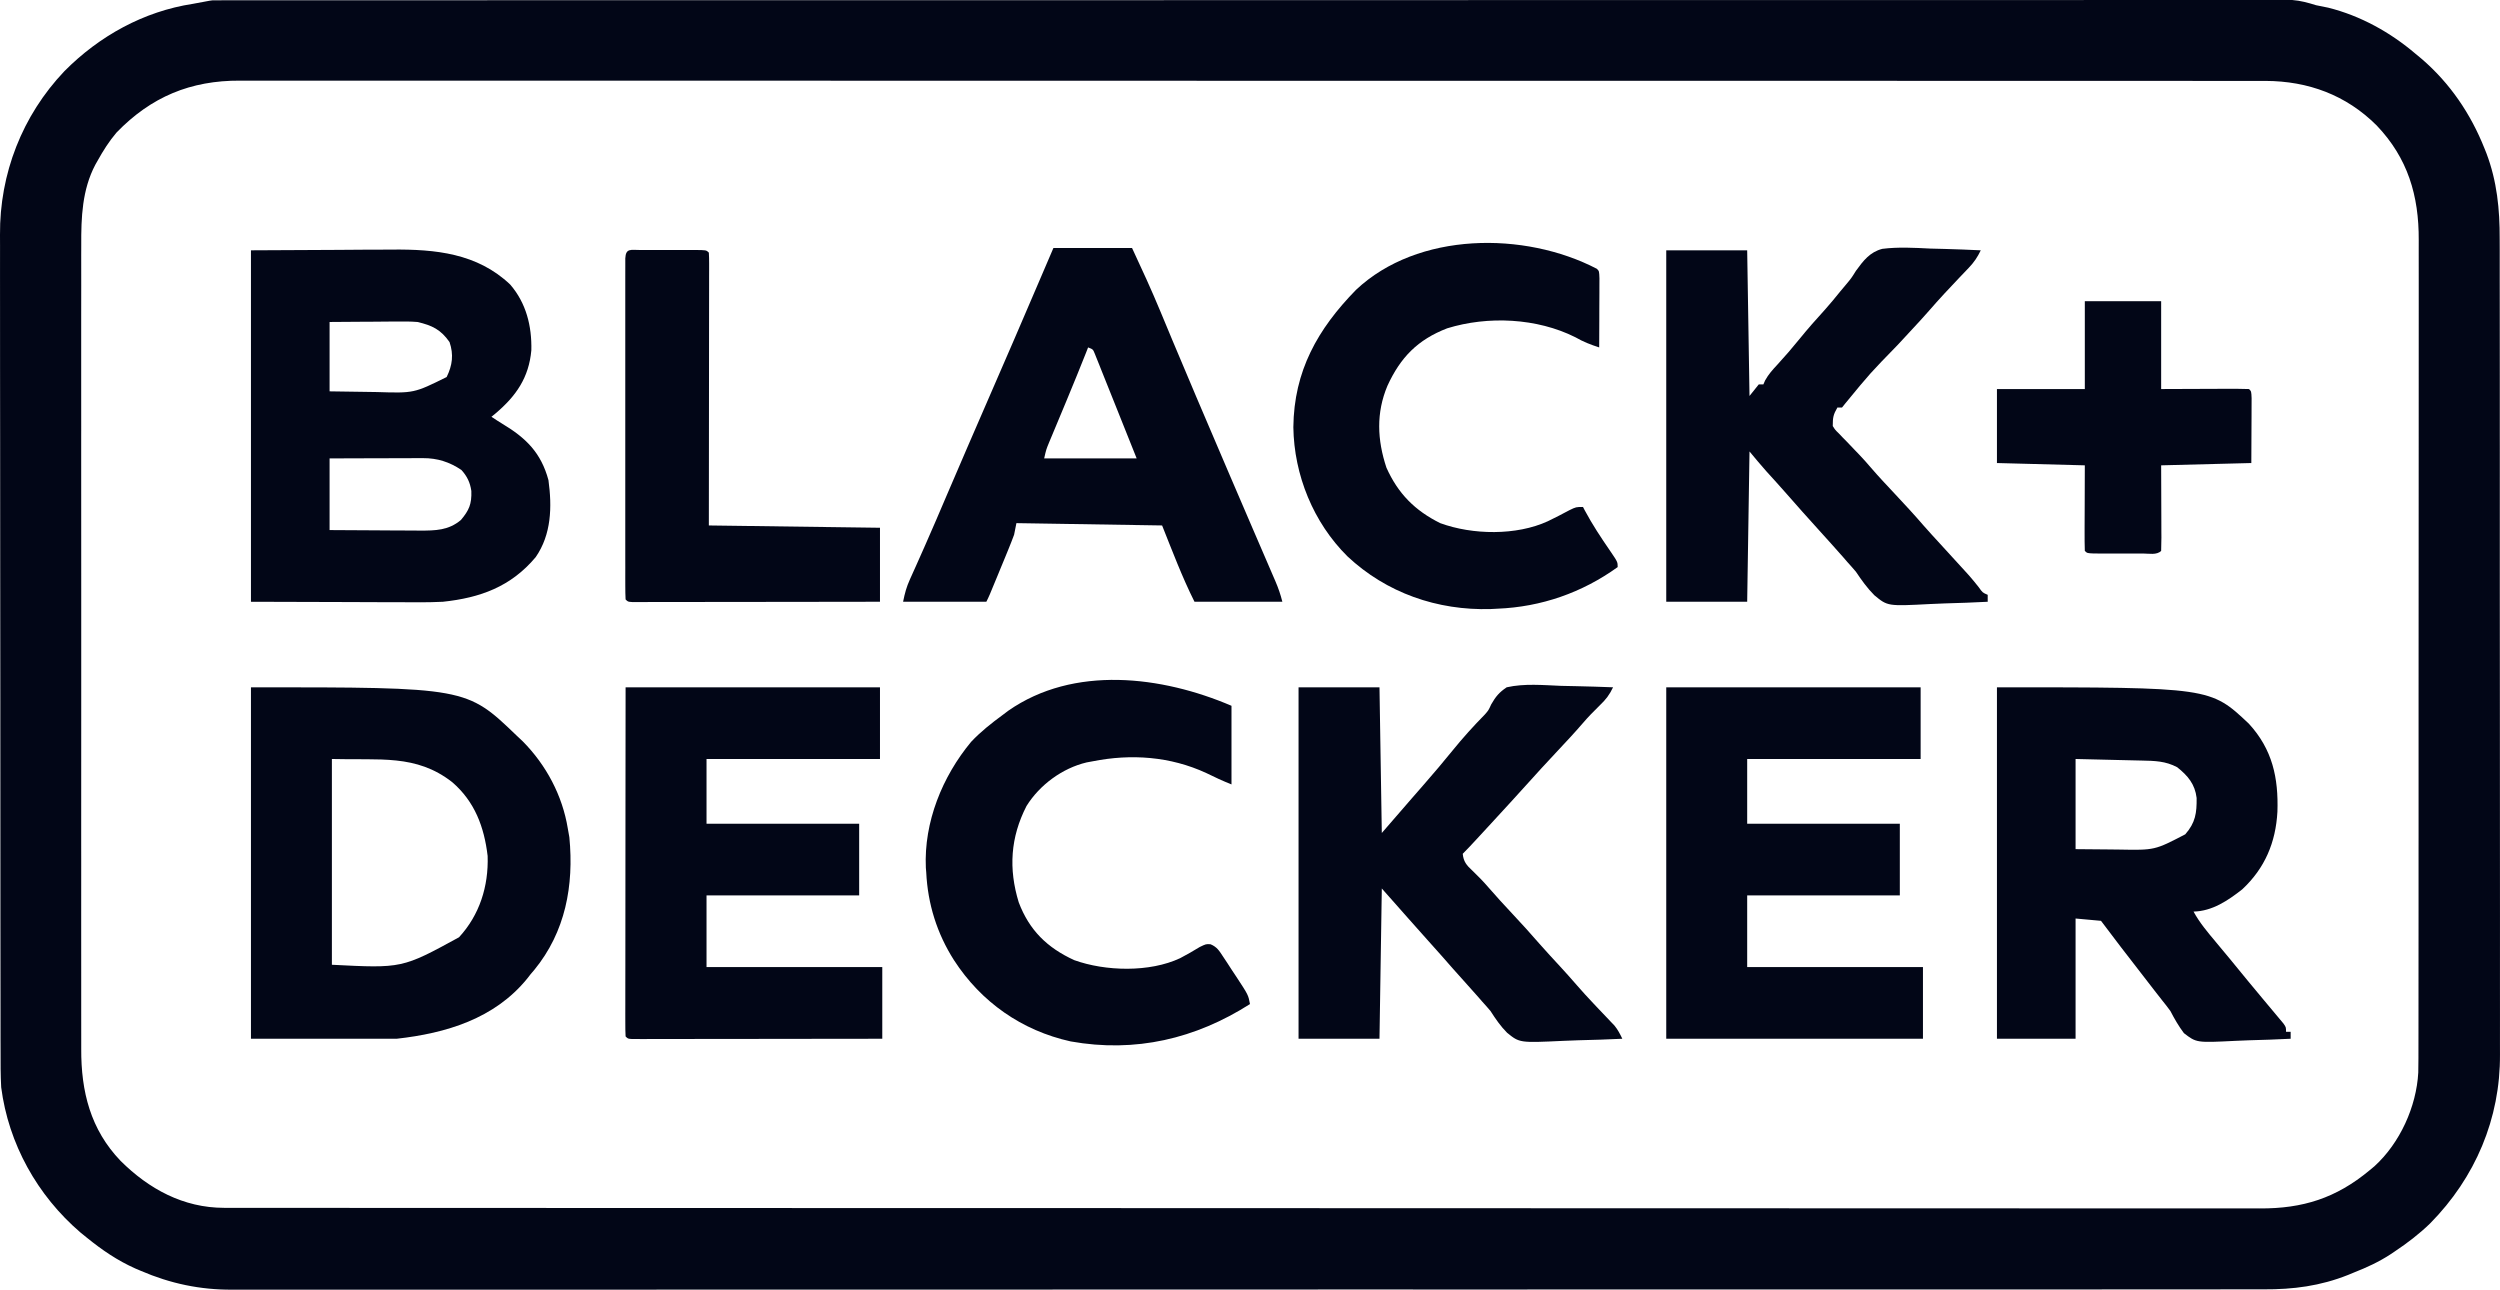 <svg width="126" height="65" viewBox="0 0 126 65" fill="none" xmlns="http://www.w3.org/2000/svg">
<path d="M10.776 0.016C10.928 0.015 11.079 0.015 11.236 0.015C11.406 0.015 11.578 0.015 11.748 0.015C11.929 0.015 12.109 0.015 12.29 0.015C12.79 0.014 13.29 0.014 13.79 0.015C14.333 0.015 14.876 0.014 15.418 0.014C16.37 0.013 17.323 0.013 18.275 0.013C19.692 0.013 21.108 0.013 22.524 0.012C25.2 0.011 27.877 0.011 30.553 0.011C32.619 0.011 34.685 0.011 36.752 0.01C37.346 0.01 37.94 0.01 38.533 0.01C38.755 0.01 38.755 0.01 38.981 0.01C43.136 0.009 47.292 0.009 51.447 0.009C51.605 0.009 51.764 0.009 51.922 0.009C52.637 0.009 53.352 0.009 54.068 0.009C54.386 0.009 54.705 0.009 55.024 0.009C55.184 0.009 55.343 0.009 55.503 0.009C60.55 0.009 65.597 0.008 70.644 0.006C71.915 0.006 73.187 0.005 74.458 0.005C74.536 0.005 74.615 0.005 74.695 0.005C78.92 0.004 83.146 0.004 87.371 0.004C87.965 0.004 88.559 0.004 89.153 0.004C89.3 0.004 89.446 0.004 89.597 0.004C91.955 0.004 94.313 0.003 96.671 0.002C99.04 0.001 101.409 0.001 103.778 0.002C105.186 0.002 106.595 0.002 108.004 0.001C108.944 -6.45394e-05 109.883 8.02792e-05 110.823 0.001C111.36 0.001 111.896 0.001 112.432 0.001C112.919 -0 113.407 -0 113.894 0.001C114.07 0.001 114.246 0.001 114.421 0C114.659 -0 114.897 0 115.135 0.001C115.267 0.001 115.399 0.001 115.535 0.001C115.959 0.034 116.326 0.137 116.731 0.263C116.935 0.305 117.139 0.346 117.343 0.387C118.968 0.793 120.474 1.63 121.743 2.711C121.845 2.796 121.948 2.881 122.054 2.969C123.483 4.199 124.523 5.734 125.218 7.481C125.266 7.602 125.266 7.602 125.316 7.725C125.85 9.137 125.99 10.549 125.984 12.046C125.984 12.23 125.985 12.414 125.986 12.598C125.987 13.1 125.987 13.601 125.986 14.102C125.986 14.645 125.987 15.187 125.988 15.73C125.99 16.791 125.99 17.852 125.99 18.913C125.989 19.776 125.989 20.639 125.99 21.502C125.99 21.625 125.99 21.748 125.99 21.875C125.991 22.125 125.991 22.375 125.991 22.625C125.992 24.967 125.992 27.309 125.99 29.652C125.989 31.791 125.991 33.931 125.994 36.071C125.996 38.272 125.998 40.472 125.997 42.673C125.996 43.907 125.997 45.141 125.999 46.375C126 47.426 126.001 48.476 125.998 49.527C125.997 50.062 125.997 50.597 125.999 51.133C126.001 51.624 126 52.115 125.998 52.607C125.997 52.783 125.998 52.959 125.999 53.136C126.02 56.381 124.754 59.354 122.478 61.66C121.929 62.194 121.331 62.649 120.694 63.074C120.625 63.12 120.556 63.167 120.485 63.215C119.894 63.601 119.288 63.879 118.632 64.137C118.538 64.176 118.444 64.215 118.347 64.255C116.94 64.816 115.585 64.99 114.081 64.983C113.899 64.983 113.718 64.984 113.536 64.984C113.039 64.986 112.541 64.985 112.044 64.984C111.502 64.983 110.96 64.985 110.418 64.986C109.469 64.987 108.52 64.987 107.571 64.987C106.159 64.985 104.748 64.986 103.337 64.988C100.816 64.99 98.295 64.99 95.774 64.99C93.568 64.989 91.361 64.989 89.155 64.99C88.859 64.99 88.563 64.99 88.267 64.99C87.821 64.99 87.375 64.99 86.93 64.99C82.783 64.992 78.637 64.992 74.491 64.991C74.413 64.991 74.335 64.991 74.254 64.991C73.383 64.991 72.512 64.991 71.641 64.991C71.562 64.991 71.484 64.991 71.403 64.991C70.764 64.99 70.764 64.99 70.448 64.99C65.418 64.989 60.388 64.99 55.357 64.993C54.09 64.994 52.822 64.994 51.554 64.995C51.476 64.995 51.398 64.995 51.318 64.995C47.102 64.997 42.886 64.997 38.67 64.997C38.077 64.996 37.483 64.996 36.89 64.996C36.744 64.996 36.598 64.996 36.448 64.996C34.243 64.996 32.039 64.997 29.834 64.999C27.327 65 24.82 65 22.312 64.998C20.91 64.997 19.507 64.997 18.104 64.999C17.166 65.001 16.229 65 15.291 64.998C14.758 64.997 14.224 64.997 13.69 64.999C13.203 65 12.716 65 12.23 64.998C12.056 64.997 11.882 64.997 11.708 64.999C10.089 65.009 8.586 64.692 7.097 64.05C6.959 63.991 6.959 63.991 6.817 63.931C5.911 63.526 5.141 62.999 4.372 62.375C4.267 62.29 4.162 62.205 4.054 62.117C1.88 60.253 0.427 57.647 0.06 54.8C0.027 54.188 0.027 53.578 0.029 52.965C0.028 52.781 0.028 52.597 0.027 52.414C0.026 51.911 0.026 51.409 0.026 50.907C0.026 50.364 0.025 49.822 0.024 49.279C0.022 48.217 0.021 47.154 0.021 46.092C0.021 45.228 0.02 44.364 0.02 43.501C0.018 41.048 0.017 38.596 0.017 36.144C0.017 36.012 0.017 35.88 0.017 35.744C0.017 35.611 0.017 35.479 0.017 35.343C0.017 33.201 0.015 31.059 0.011 28.917C0.008 26.715 0.006 24.512 0.007 22.31C0.007 21.075 0.006 19.84 0.003 18.604C0.001 17.553 0.001 16.501 0.002 15.449C0.003 14.913 0.003 14.377 0.001 13.841C-0.001 13.349 -0 12.857 0.002 12.365C0.002 12.188 0.002 12.011 0 11.835C-0.021 8.757 1.119 5.825 3.246 3.587C5.005 1.812 7.243 0.573 9.724 0.193C10.66 0.016 10.66 0.016 10.776 0.016ZM5.873 6.68C5.497 7.123 5.2 7.593 4.919 8.1C4.862 8.2 4.862 8.2 4.804 8.302C4.138 9.567 4.088 10.96 4.095 12.358C4.095 12.539 4.094 12.721 4.093 12.902C4.092 13.397 4.093 13.891 4.094 14.386C4.094 14.921 4.093 15.456 4.092 15.991C4.091 17.037 4.091 18.083 4.092 19.13C4.093 19.98 4.093 20.831 4.093 21.682C4.092 21.803 4.092 21.924 4.092 22.049C4.092 22.296 4.092 22.542 4.092 22.789C4.091 25.097 4.092 27.405 4.094 29.713C4.096 31.692 4.095 33.671 4.094 35.65C4.092 37.95 4.091 40.25 4.092 42.55C4.092 42.796 4.092 43.041 4.093 43.287C4.093 43.408 4.093 43.529 4.093 43.653C4.093 44.502 4.092 45.351 4.092 46.201C4.091 47.236 4.091 48.272 4.093 49.307C4.094 49.835 4.094 50.363 4.093 50.891C4.092 51.375 4.092 51.859 4.094 52.343C4.095 52.518 4.095 52.692 4.094 52.866C4.084 55.016 4.561 56.926 6.076 58.506C7.5 59.924 9.242 60.874 11.293 60.875C11.444 60.875 11.596 60.876 11.752 60.876C11.92 60.876 12.088 60.875 12.256 60.875C12.435 60.875 12.614 60.876 12.793 60.876C13.288 60.877 13.783 60.877 14.277 60.876C14.815 60.876 15.352 60.877 15.889 60.877C16.956 60.878 18.023 60.879 19.09 60.879C20.367 60.879 21.645 60.879 22.922 60.88C26.009 60.882 29.097 60.883 32.185 60.883C33.645 60.884 35.105 60.884 36.565 60.884C41.484 60.886 46.403 60.887 51.322 60.888C51.557 60.888 51.792 60.888 52.027 60.888C52.498 60.888 52.97 60.888 53.441 60.888C53.994 60.888 54.546 60.888 55.098 60.888C55.256 60.888 55.414 60.888 55.572 60.888C60.646 60.888 65.72 60.89 70.794 60.893C76.236 60.896 81.678 60.897 87.12 60.898C87.708 60.898 88.297 60.898 88.885 60.898C89.03 60.898 89.175 60.898 89.324 60.898C91.658 60.898 93.992 60.899 96.326 60.901C98.671 60.902 101.016 60.903 103.361 60.902C104.754 60.901 106.148 60.902 107.542 60.904C108.473 60.905 109.403 60.905 110.334 60.904C110.865 60.903 111.395 60.903 111.925 60.904C112.408 60.906 112.891 60.905 113.374 60.904C113.548 60.903 113.721 60.904 113.894 60.905C116.066 60.916 117.739 60.383 119.412 58.995C119.499 58.923 119.585 58.852 119.675 58.777C120.957 57.609 121.787 55.777 121.881 54.057C121.89 53.589 121.891 53.121 121.89 52.653C121.89 52.472 121.891 52.291 121.891 52.109C121.892 51.614 121.892 51.119 121.892 50.623C121.891 50.088 121.892 49.553 121.893 49.018C121.895 47.97 121.895 46.923 121.895 45.875C121.894 45.024 121.895 44.172 121.895 43.32C121.895 43.199 121.895 43.077 121.895 42.952C121.895 42.706 121.896 42.459 121.896 42.213C121.897 39.902 121.897 37.592 121.896 35.281C121.895 33.169 121.897 31.056 121.899 28.944C121.901 26.774 121.902 24.603 121.902 22.433C121.901 21.215 121.902 19.997 121.903 18.779C121.905 17.742 121.905 16.705 121.904 15.668C121.903 15.14 121.903 14.611 121.904 14.082C121.905 13.598 121.905 13.113 121.903 12.628C121.903 12.454 121.903 12.279 121.904 12.105C121.916 9.857 121.351 7.965 119.785 6.324C118.248 4.789 116.334 4.086 114.186 4.078C114.019 4.078 113.852 4.079 113.685 4.079C113.506 4.079 113.326 4.079 113.146 4.078C112.652 4.077 112.158 4.078 111.664 4.078C111.127 4.079 110.589 4.078 110.052 4.077C109.11 4.076 108.168 4.076 107.226 4.076C105.825 4.077 104.424 4.076 103.024 4.075C100.377 4.074 97.729 4.073 95.082 4.074C93.038 4.074 90.994 4.074 88.95 4.073C88.657 4.073 88.363 4.073 88.07 4.073C87.627 4.073 87.185 4.073 86.743 4.073C82.63 4.072 78.517 4.071 74.404 4.072C74.326 4.072 74.249 4.072 74.169 4.072C73.304 4.072 72.44 4.072 71.575 4.072C71.497 4.072 71.419 4.072 71.339 4.072C70.865 4.072 70.865 4.072 70.392 4.072C65.4 4.073 60.408 4.072 55.415 4.07C54.157 4.069 52.9 4.069 51.642 4.068C51.564 4.068 51.487 4.068 51.407 4.068C47.225 4.066 43.042 4.066 38.86 4.067C38.272 4.067 37.684 4.067 37.095 4.067C36.95 4.067 36.806 4.067 36.656 4.067C34.468 4.067 32.281 4.066 30.093 4.065C27.605 4.063 25.117 4.063 22.629 4.065C21.236 4.065 19.843 4.065 18.451 4.064C17.521 4.063 16.591 4.063 15.661 4.064C15.131 4.065 14.601 4.065 14.071 4.064C13.588 4.063 13.105 4.063 12.623 4.065C12.45 4.065 12.277 4.065 12.104 4.064C9.606 4.051 7.617 4.879 5.873 6.68Z" fill="#020617"/>
<path d="M12.648 12.616C14.811 12.605 14.811 12.605 17.019 12.594C17.47 12.591 17.922 12.588 18.387 12.584C18.948 12.583 18.948 12.583 19.213 12.582C19.393 12.582 19.574 12.581 19.755 12.579C21.936 12.558 24.05 12.762 25.713 14.34C26.523 15.276 26.807 16.438 26.78 17.65C26.657 19.032 26.012 19.958 24.978 20.835C24.909 20.891 24.84 20.948 24.769 21.006C24.954 21.129 25.139 21.251 25.328 21.365C26.506 22.071 27.271 22.819 27.642 24.199C27.826 25.546 27.794 26.933 26.998 28.081C25.746 29.572 24.202 30.129 22.322 30.329C21.568 30.367 20.812 30.356 20.058 30.351C19.867 30.351 19.677 30.351 19.486 30.351C18.787 30.349 18.089 30.346 17.39 30.343C15.825 30.338 14.26 30.334 12.648 30.329C12.648 24.483 12.648 18.638 12.648 12.616ZM16.611 16.228C16.611 17.382 16.611 18.535 16.611 19.724C17.201 19.735 17.792 19.744 18.383 19.75C18.583 19.752 18.784 19.755 18.984 19.759C20.864 19.818 20.864 19.818 22.511 19.003C22.803 18.407 22.871 17.872 22.657 17.241C22.217 16.61 21.779 16.4 21.04 16.228C20.69 16.199 20.342 16.201 19.991 16.205C19.894 16.206 19.797 16.206 19.697 16.206C19.389 16.208 19.082 16.211 18.774 16.214C18.564 16.215 18.355 16.216 18.145 16.217C17.634 16.219 17.122 16.224 16.611 16.228ZM16.611 23.104C16.611 24.296 16.611 25.488 16.611 26.716C17.376 26.721 18.141 26.726 18.906 26.729C19.166 26.73 19.427 26.732 19.687 26.734C20.061 26.736 20.436 26.738 20.811 26.739C20.984 26.741 20.984 26.741 21.161 26.742C21.947 26.743 22.608 26.733 23.232 26.206C23.642 25.715 23.778 25.406 23.756 24.745C23.694 24.32 23.544 24.004 23.254 23.686C22.656 23.282 22.041 23.088 21.321 23.09C21.164 23.09 21.164 23.09 21.003 23.09C20.891 23.091 20.778 23.092 20.663 23.092C20.547 23.092 20.431 23.093 20.312 23.093C19.943 23.093 19.573 23.095 19.204 23.096C18.953 23.097 18.703 23.097 18.452 23.098C17.838 23.099 17.224 23.101 16.611 23.104Z" fill="#020617"/>
<path d="M12.648 34.64C23.508 34.64 23.508 34.64 26.052 37.087C26.151 37.18 26.25 37.273 26.352 37.369C27.528 38.559 28.345 40.094 28.616 41.749C28.655 41.972 28.655 41.972 28.696 42.2C28.93 44.631 28.5 46.967 26.923 48.89C26.866 48.956 26.809 49.022 26.751 49.09C26.662 49.204 26.662 49.204 26.572 49.32C24.927 51.345 22.477 52.077 19.991 52.353C17.567 52.353 15.144 52.353 12.648 52.353C12.648 46.508 12.648 40.663 12.648 34.64ZM16.727 38.253C16.727 41.675 16.727 45.098 16.727 48.624C20.269 48.805 20.269 48.805 23.134 47.239C24.169 46.119 24.628 44.666 24.577 43.142C24.404 41.676 23.927 40.398 22.788 39.418C20.963 37.997 19.125 38.325 16.727 38.253Z" fill="#020617"/>
<path d="M100.646 34.64C111.399 34.64 111.399 34.64 113.343 36.475C114.532 37.77 114.838 39.204 114.782 40.911C114.697 42.457 114.153 43.754 113.011 44.821C112.283 45.392 111.499 45.922 110.554 45.944C110.862 46.509 111.264 46.982 111.675 47.473C111.824 47.652 111.972 47.831 112.121 48.01C112.228 48.139 112.228 48.139 112.338 48.27C112.661 48.659 112.98 49.051 113.299 49.443C113.535 49.73 113.772 50.015 114.011 50.3C114.086 50.39 114.16 50.48 114.238 50.572C114.388 50.752 114.538 50.932 114.689 51.111C114.791 51.234 114.791 51.234 114.896 51.359C114.988 51.47 114.988 51.47 115.083 51.582C115.216 51.77 115.216 51.77 115.216 52.004C115.293 52.004 115.37 52.004 115.449 52.004C115.449 52.119 115.449 52.234 115.449 52.353C114.754 52.388 114.06 52.413 113.365 52.43C113.129 52.437 112.893 52.446 112.657 52.459C110.702 52.557 110.702 52.557 110.07 52.071C109.801 51.712 109.594 51.353 109.388 50.955C109.257 50.776 109.122 50.6 108.982 50.429C108.919 50.349 108.857 50.269 108.792 50.186C108.698 50.066 108.698 50.066 108.601 49.942C108.037 49.219 107.476 48.493 106.918 47.765C106.855 47.682 106.793 47.6 106.728 47.515C106.447 47.148 106.169 46.779 105.891 46.41C105.468 46.371 105.045 46.333 104.609 46.293C104.609 48.293 104.609 50.293 104.609 52.353C103.302 52.353 101.994 52.353 100.646 52.353C100.646 46.508 100.646 40.663 100.646 34.64ZM104.609 38.253C104.609 39.752 104.609 41.252 104.609 42.797C105.162 42.802 105.715 42.807 106.285 42.812C106.457 42.814 106.629 42.816 106.806 42.818C108.598 42.851 108.598 42.851 110.138 42.049C110.654 41.457 110.718 40.977 110.71 40.217C110.626 39.519 110.268 39.096 109.73 38.668C109.14 38.354 108.593 38.346 107.933 38.332C107.849 38.33 107.764 38.328 107.677 38.326C107.364 38.318 107.05 38.311 106.736 38.304C106.034 38.287 105.332 38.27 104.609 38.253Z" fill="#020617"/>
<path d="M83.979 34.64C88.21 34.64 92.441 34.64 96.8 34.64C96.8 35.832 96.8 37.025 96.8 38.253C93.915 38.253 91.031 38.253 88.058 38.253C88.058 39.33 88.058 40.406 88.058 41.516C90.597 41.516 93.136 41.516 95.751 41.516C95.751 42.708 95.751 43.9 95.751 45.128C93.213 45.128 90.674 45.128 88.058 45.128C88.058 46.32 88.058 47.512 88.058 48.741C90.982 48.741 93.905 48.741 96.917 48.741C96.917 49.933 96.917 51.125 96.917 52.353C92.647 52.353 88.378 52.353 83.979 52.353C83.979 46.508 83.979 40.663 83.979 34.64Z" fill="#020617"/>
<path d="M31.53 34.64C35.761 34.64 39.992 34.64 44.351 34.64C44.351 35.832 44.351 37.025 44.351 38.253C41.466 38.253 38.581 38.253 35.609 38.253C35.609 39.33 35.609 40.406 35.609 41.516C38.148 41.516 40.686 41.516 43.302 41.516C43.302 42.708 43.302 43.9 43.302 45.128C40.763 45.128 38.224 45.128 35.609 45.128C35.609 46.32 35.609 47.512 35.609 48.741C38.532 48.741 41.455 48.741 44.467 48.741C44.467 49.933 44.467 51.125 44.467 52.353C42.797 52.356 41.128 52.358 39.458 52.359C38.683 52.36 37.908 52.361 37.133 52.362C36.385 52.363 35.638 52.364 34.89 52.364C34.605 52.364 34.319 52.365 34.033 52.365C33.634 52.366 33.235 52.366 32.836 52.366C32.657 52.367 32.657 52.367 32.474 52.368C32.366 52.367 32.258 52.367 32.147 52.367C32.053 52.367 31.958 52.367 31.861 52.367C31.646 52.353 31.646 52.353 31.53 52.236C31.518 52.009 31.515 51.782 31.516 51.554C31.515 51.406 31.515 51.258 31.515 51.105C31.515 50.94 31.516 50.774 31.516 50.608C31.516 50.435 31.516 50.261 31.516 50.088C31.516 49.616 31.517 49.144 31.518 48.672C31.518 48.179 31.519 47.686 31.519 47.193C31.519 46.259 31.52 45.325 31.521 44.391C31.523 43.129 31.523 41.868 31.524 40.606C31.525 38.618 31.527 36.629 31.53 34.64Z" fill="#020617"/>
<path d="M65.447 34.64C66.793 34.64 68.139 34.64 69.526 34.64C69.565 37.063 69.603 39.486 69.643 41.982C70.143 41.405 70.643 40.828 71.158 40.234C71.601 39.726 71.601 39.726 71.777 39.524C72.264 38.964 72.746 38.401 73.212 37.823C73.723 37.191 74.266 36.592 74.835 36.012C75.02 35.802 75.02 35.802 75.155 35.505C75.383 35.108 75.554 34.898 75.937 34.64C76.827 34.439 77.772 34.531 78.676 34.567C78.93 34.573 79.184 34.579 79.438 34.583C80.058 34.596 80.678 34.616 81.298 34.64C81.121 35.015 80.937 35.256 80.635 35.543C80.333 35.838 80.043 36.133 79.769 36.454C79.364 36.925 78.941 37.377 78.516 37.83C77.968 38.414 77.426 39.002 76.892 39.599C76.384 40.165 75.869 40.723 75.354 41.283C75.291 41.351 75.229 41.419 75.165 41.489C74.973 41.697 74.781 41.905 74.589 42.113C74.529 42.178 74.47 42.243 74.408 42.309C74.183 42.553 73.957 42.796 73.722 43.031C73.76 43.428 73.917 43.611 74.203 43.875C74.49 44.15 74.761 44.426 75.019 44.727C75.411 45.182 75.819 45.621 76.228 46.06C76.691 46.556 77.148 47.055 77.591 47.569C77.925 47.949 78.27 48.32 78.613 48.692C78.903 49.008 79.19 49.326 79.47 49.651C79.74 49.964 80.02 50.268 80.304 50.568C80.377 50.646 80.451 50.724 80.526 50.804C80.675 50.96 80.823 51.116 80.972 51.272C81.041 51.344 81.11 51.417 81.18 51.492C81.273 51.589 81.273 51.589 81.368 51.688C81.541 51.899 81.647 52.109 81.765 52.353C81.025 52.389 80.285 52.413 79.544 52.43C79.293 52.437 79.042 52.446 78.79 52.459C76.588 52.562 76.588 52.562 75.959 52.053C75.628 51.721 75.374 51.349 75.121 50.955C74.983 50.792 74.843 50.631 74.698 50.474C74.636 50.402 74.573 50.329 74.508 50.255C74.268 49.98 74.025 49.71 73.781 49.44C73.4 49.018 73.024 48.593 72.651 48.165C72.409 47.889 72.162 47.615 71.916 47.342C71.6 46.992 71.286 46.641 70.976 46.286C70.535 45.781 70.089 45.28 69.643 44.779C69.605 47.278 69.566 49.778 69.526 52.353C68.18 52.353 66.834 52.353 65.447 52.353C65.447 46.508 65.447 40.663 65.447 34.64Z" fill="#020617"/>
<path d="M83.979 12.616C85.325 12.616 86.671 12.616 88.058 12.616C88.097 15.038 88.135 17.461 88.175 19.957C88.406 19.669 88.406 19.669 88.641 19.375C88.718 19.375 88.795 19.375 88.874 19.375C88.903 19.309 88.932 19.243 88.961 19.175C89.133 18.863 89.338 18.637 89.581 18.377C89.962 17.962 90.327 17.54 90.681 17.102C91.102 16.582 91.542 16.084 91.993 15.59C92.26 15.29 92.513 14.982 92.764 14.67C92.848 14.57 92.932 14.47 93.018 14.368C93.308 14.021 93.308 14.021 93.541 13.647C93.912 13.139 94.238 12.706 94.868 12.542C95.674 12.441 96.48 12.488 97.288 12.528C97.535 12.535 97.782 12.542 98.029 12.547C98.63 12.563 99.23 12.587 99.831 12.616C99.662 12.966 99.491 13.221 99.221 13.502C99.146 13.581 99.072 13.659 98.995 13.74C98.918 13.821 98.84 13.902 98.76 13.985C98.236 14.534 97.721 15.087 97.224 15.66C96.946 15.979 96.659 16.29 96.37 16.6C96.249 16.731 96.127 16.862 96.006 16.993C95.882 17.127 95.758 17.26 95.635 17.393C94.251 18.814 94.251 18.814 92.998 20.339C92.945 20.405 92.892 20.472 92.837 20.54C92.76 20.54 92.683 20.54 92.604 20.54C92.398 20.9 92.371 21.033 92.371 21.472C92.494 21.668 92.494 21.668 92.674 21.842C92.738 21.909 92.802 21.976 92.868 22.046C92.937 22.116 93.006 22.186 93.078 22.259C93.219 22.406 93.36 22.554 93.501 22.702C93.569 22.772 93.636 22.842 93.706 22.915C93.907 23.125 94.098 23.341 94.287 23.562C94.684 24.024 95.102 24.466 95.518 24.91C96.002 25.427 96.482 25.945 96.944 26.482C97.217 26.793 97.496 27.097 97.776 27.401C98.188 27.849 98.599 28.297 99.007 28.748C99.088 28.837 99.168 28.926 99.251 29.017C99.416 29.206 99.575 29.4 99.729 29.597C99.923 29.87 99.923 29.87 100.18 29.979C100.18 30.094 100.18 30.21 100.18 30.329C99.459 30.366 98.738 30.394 98.016 30.412C97.771 30.419 97.526 30.43 97.282 30.443C95.138 30.555 95.138 30.555 94.469 30.002C94.106 29.639 93.823 29.239 93.537 28.814C93.396 28.649 93.254 28.485 93.107 28.326C93.045 28.254 92.983 28.182 92.919 28.108C92.509 27.639 92.089 27.178 91.672 26.716C91.116 26.101 90.563 25.485 90.019 24.86C89.689 24.484 89.352 24.114 89.016 23.744C88.728 23.42 88.452 23.086 88.175 22.754C88.137 25.254 88.098 27.753 88.058 30.329C86.712 30.329 85.366 30.329 83.979 30.329C83.979 24.483 83.979 18.638 83.979 12.616Z" fill="#020617"/>
<path d="M53.092 12.499C54.4 12.499 55.708 12.499 57.055 12.499C57.552 13.564 58.038 14.619 58.487 15.703C58.649 16.095 58.812 16.486 58.976 16.877C59.01 16.958 59.044 17.039 59.078 17.123C59.445 18.001 59.816 18.877 60.188 19.753C60.221 19.832 60.255 19.912 60.289 19.993C60.819 21.24 61.351 22.485 61.885 23.73C61.92 23.813 61.956 23.896 61.993 23.982C62.373 24.869 62.754 25.756 63.136 26.642C63.299 27.02 63.462 27.398 63.625 27.776C63.703 27.956 63.781 28.137 63.859 28.318C63.967 28.568 64.075 28.818 64.182 29.068C64.214 29.142 64.246 29.216 64.279 29.292C64.428 29.639 64.539 29.96 64.631 30.328C63.169 30.328 61.708 30.328 60.202 30.328C59.579 29.083 59.087 27.776 58.57 26.483C56.147 26.445 53.724 26.406 51.227 26.366C51.189 26.559 51.15 26.751 51.111 26.949C51.02 27.197 50.923 27.442 50.823 27.686C50.766 27.825 50.709 27.964 50.651 28.107C50.59 28.253 50.53 28.399 50.47 28.544C50.409 28.691 50.349 28.838 50.289 28.985C49.851 30.051 49.851 30.051 49.712 30.328C48.328 30.328 46.943 30.328 45.516 30.328C45.605 29.887 45.684 29.592 45.863 29.195C45.911 29.087 45.96 28.978 46.01 28.867C46.063 28.748 46.117 28.63 46.172 28.508C46.29 28.242 46.408 27.976 46.526 27.711C46.558 27.64 46.589 27.57 46.621 27.497C46.997 26.65 47.36 25.798 47.723 24.946C48.426 23.302 49.137 21.662 49.85 20.023C50.705 18.061 51.553 16.098 52.393 14.131C52.624 13.592 52.854 13.054 53.092 12.499ZM54.84 17.51C54.806 17.597 54.772 17.684 54.737 17.774C54.426 18.555 54.111 19.334 53.787 20.11C53.756 20.185 53.725 20.26 53.693 20.337C53.534 20.72 53.375 21.102 53.215 21.483C53.155 21.627 53.095 21.77 53.035 21.914C52.982 22.042 52.928 22.17 52.873 22.302C52.728 22.654 52.728 22.654 52.626 23.104C54.164 23.104 55.703 23.104 57.288 23.104C56.955 22.268 56.621 21.432 56.286 20.597C56.18 20.332 56.074 20.067 55.968 19.803C55.826 19.446 55.683 19.09 55.54 18.734C55.475 18.569 55.475 18.569 55.408 18.401C55.367 18.3 55.327 18.2 55.285 18.096C55.25 18.008 55.214 17.92 55.178 17.829C55.088 17.605 55.088 17.605 54.84 17.51Z" fill="#020617"/>
<path d="M80.483 13.548C80.599 13.665 80.599 13.665 80.612 14.031C80.612 14.193 80.612 14.355 80.61 14.517C80.61 14.645 80.61 14.645 80.61 14.775C80.609 15.048 80.608 15.322 80.606 15.595C80.606 15.779 80.605 15.964 80.605 16.149C80.603 16.602 80.601 17.056 80.599 17.51C80.17 17.371 79.794 17.227 79.404 17C77.466 16.025 74.993 15.912 72.938 16.547C71.451 17.121 70.585 18.011 69.928 19.441C69.352 20.807 69.412 22.17 69.876 23.57C70.462 24.877 71.31 25.732 72.586 26.366C74.216 26.963 76.426 27 78.012 26.27C78.377 26.094 78.735 25.909 79.092 25.717C79.433 25.551 79.433 25.551 79.783 25.551C79.812 25.606 79.84 25.662 79.87 25.719C80.25 26.431 80.689 27.095 81.147 27.759C81.531 28.323 81.531 28.323 81.531 28.581C79.744 29.868 77.677 30.592 75.471 30.678C75.359 30.684 75.248 30.69 75.134 30.696C72.445 30.776 69.88 29.886 67.912 28.041C66.194 26.339 65.219 23.942 65.185 21.53C65.215 18.697 66.408 16.589 68.344 14.608C71.459 11.674 76.839 11.65 80.483 13.548Z" fill="#020617"/>
<path d="M62.067 35.572C62.067 36.88 62.067 38.187 62.067 39.535C61.626 39.358 61.216 39.169 60.792 38.959C58.983 38.124 57.013 37.983 55.074 38.369C54.921 38.397 54.921 38.397 54.765 38.426C53.54 38.717 52.397 39.56 51.736 40.623C50.925 42.203 50.826 43.787 51.344 45.478C51.877 46.885 52.777 47.766 54.141 48.391C55.719 48.958 57.941 49.015 59.479 48.292C59.816 48.117 60.141 47.929 60.465 47.73C60.785 47.575 60.785 47.575 61.013 47.591C61.344 47.731 61.452 47.923 61.649 48.222C61.721 48.33 61.793 48.438 61.866 48.549C61.94 48.663 62.013 48.776 62.089 48.894C62.163 49.006 62.238 49.118 62.315 49.234C62.915 50.148 62.915 50.148 62.999 50.605C60.258 52.352 57.224 53.072 53.964 52.488C51.499 51.942 49.449 50.507 48.08 48.391C47.224 47.047 46.758 45.559 46.682 43.963C46.676 43.888 46.67 43.813 46.663 43.736C46.559 41.436 47.493 39.136 48.947 37.386C49.426 36.878 49.966 36.451 50.528 36.039C50.622 35.968 50.717 35.897 50.814 35.823C54.122 33.515 58.557 34.069 62.067 35.572Z" fill="#020617"/>
<path d="M32.261 12.6C32.346 12.6 32.432 12.6 32.52 12.6C32.608 12.6 32.695 12.6 32.785 12.6C32.971 12.6 33.156 12.6 33.342 12.601C33.626 12.601 33.911 12.601 34.196 12.6C34.376 12.6 34.555 12.6 34.735 12.6C34.821 12.6 34.906 12.6 34.995 12.6C35.596 12.602 35.596 12.602 35.726 12.732C35.737 12.911 35.74 13.089 35.74 13.268C35.74 13.384 35.74 13.5 35.74 13.619C35.739 13.812 35.739 13.812 35.739 14.008C35.739 14.142 35.739 14.276 35.739 14.414C35.739 14.86 35.738 15.306 35.737 15.752C35.737 16.06 35.737 16.368 35.736 16.676C35.736 17.406 35.735 18.135 35.734 18.865C35.733 19.777 35.732 20.689 35.731 21.601C35.73 23.228 35.728 24.856 35.726 26.483C39.995 26.541 39.995 26.541 44.351 26.599C44.351 27.83 44.351 29.061 44.351 30.328C42.696 30.331 41.042 30.333 39.387 30.335C38.619 30.335 37.851 30.336 37.083 30.337C36.342 30.339 35.602 30.339 34.861 30.34C34.578 30.34 34.294 30.34 34.011 30.341C33.616 30.342 33.221 30.342 32.826 30.342C32.707 30.342 32.589 30.343 32.467 30.343C32.36 30.343 32.253 30.343 32.142 30.343C32.049 30.343 31.955 30.343 31.859 30.343C31.646 30.328 31.646 30.328 31.53 30.212C31.518 29.987 31.515 29.761 31.515 29.535C31.515 29.388 31.514 29.241 31.514 29.09C31.514 28.925 31.514 28.761 31.515 28.596C31.514 28.424 31.514 28.252 31.514 28.08C31.513 27.611 31.514 27.143 31.514 26.674C31.514 26.185 31.514 25.696 31.514 25.207C31.514 24.385 31.514 23.563 31.514 22.741C31.515 21.79 31.515 20.839 31.514 19.887C31.514 19.072 31.514 18.256 31.514 17.441C31.514 16.953 31.514 16.466 31.514 15.978C31.513 15.52 31.514 15.062 31.514 14.603C31.514 14.434 31.514 14.266 31.514 14.097C31.514 13.868 31.514 13.638 31.515 13.409C31.515 13.28 31.515 13.152 31.515 13.019C31.542 12.494 31.797 12.602 32.261 12.6Z" fill="#020617"/>
<path d="M105.075 15.179C106.345 15.179 107.614 15.179 108.922 15.179C108.922 16.641 108.922 18.102 108.922 19.608C110.374 19.603 110.374 19.603 111.826 19.597C112.008 19.597 112.189 19.596 112.371 19.596C112.466 19.596 112.561 19.595 112.659 19.594C112.889 19.594 113.12 19.6 113.351 19.608C113.467 19.724 113.467 19.724 113.481 20.069C113.48 20.295 113.48 20.295 113.479 20.526C113.478 20.672 113.478 20.819 113.478 20.969C113.477 21.157 113.476 21.344 113.475 21.538C113.472 22.131 113.47 22.725 113.467 23.337C111.967 23.375 110.467 23.413 108.922 23.453C108.926 24.867 108.926 24.867 108.932 26.281C108.933 26.457 108.933 26.634 108.933 26.81C108.934 26.903 108.934 26.995 108.935 27.091C108.935 27.315 108.929 27.54 108.922 27.765C108.699 27.987 108.302 27.897 108.008 27.897C107.928 27.897 107.848 27.897 107.766 27.897C107.597 27.897 107.428 27.897 107.259 27.897C107 27.896 106.74 27.897 106.481 27.897C106.317 27.897 106.153 27.897 105.99 27.897C105.84 27.897 105.69 27.897 105.535 27.896C105.192 27.881 105.192 27.881 105.075 27.765C105.065 27.446 105.062 27.129 105.064 26.81C105.064 26.683 105.064 26.683 105.064 26.554C105.065 26.236 105.067 25.919 105.068 25.602C105.071 24.893 105.073 24.184 105.075 23.453C103.614 23.415 102.152 23.376 100.646 23.337C100.646 22.106 100.646 20.875 100.646 19.608C102.108 19.608 103.57 19.608 105.075 19.608C105.075 18.146 105.075 16.685 105.075 15.179Z" fill="#020617"/>
</svg>
